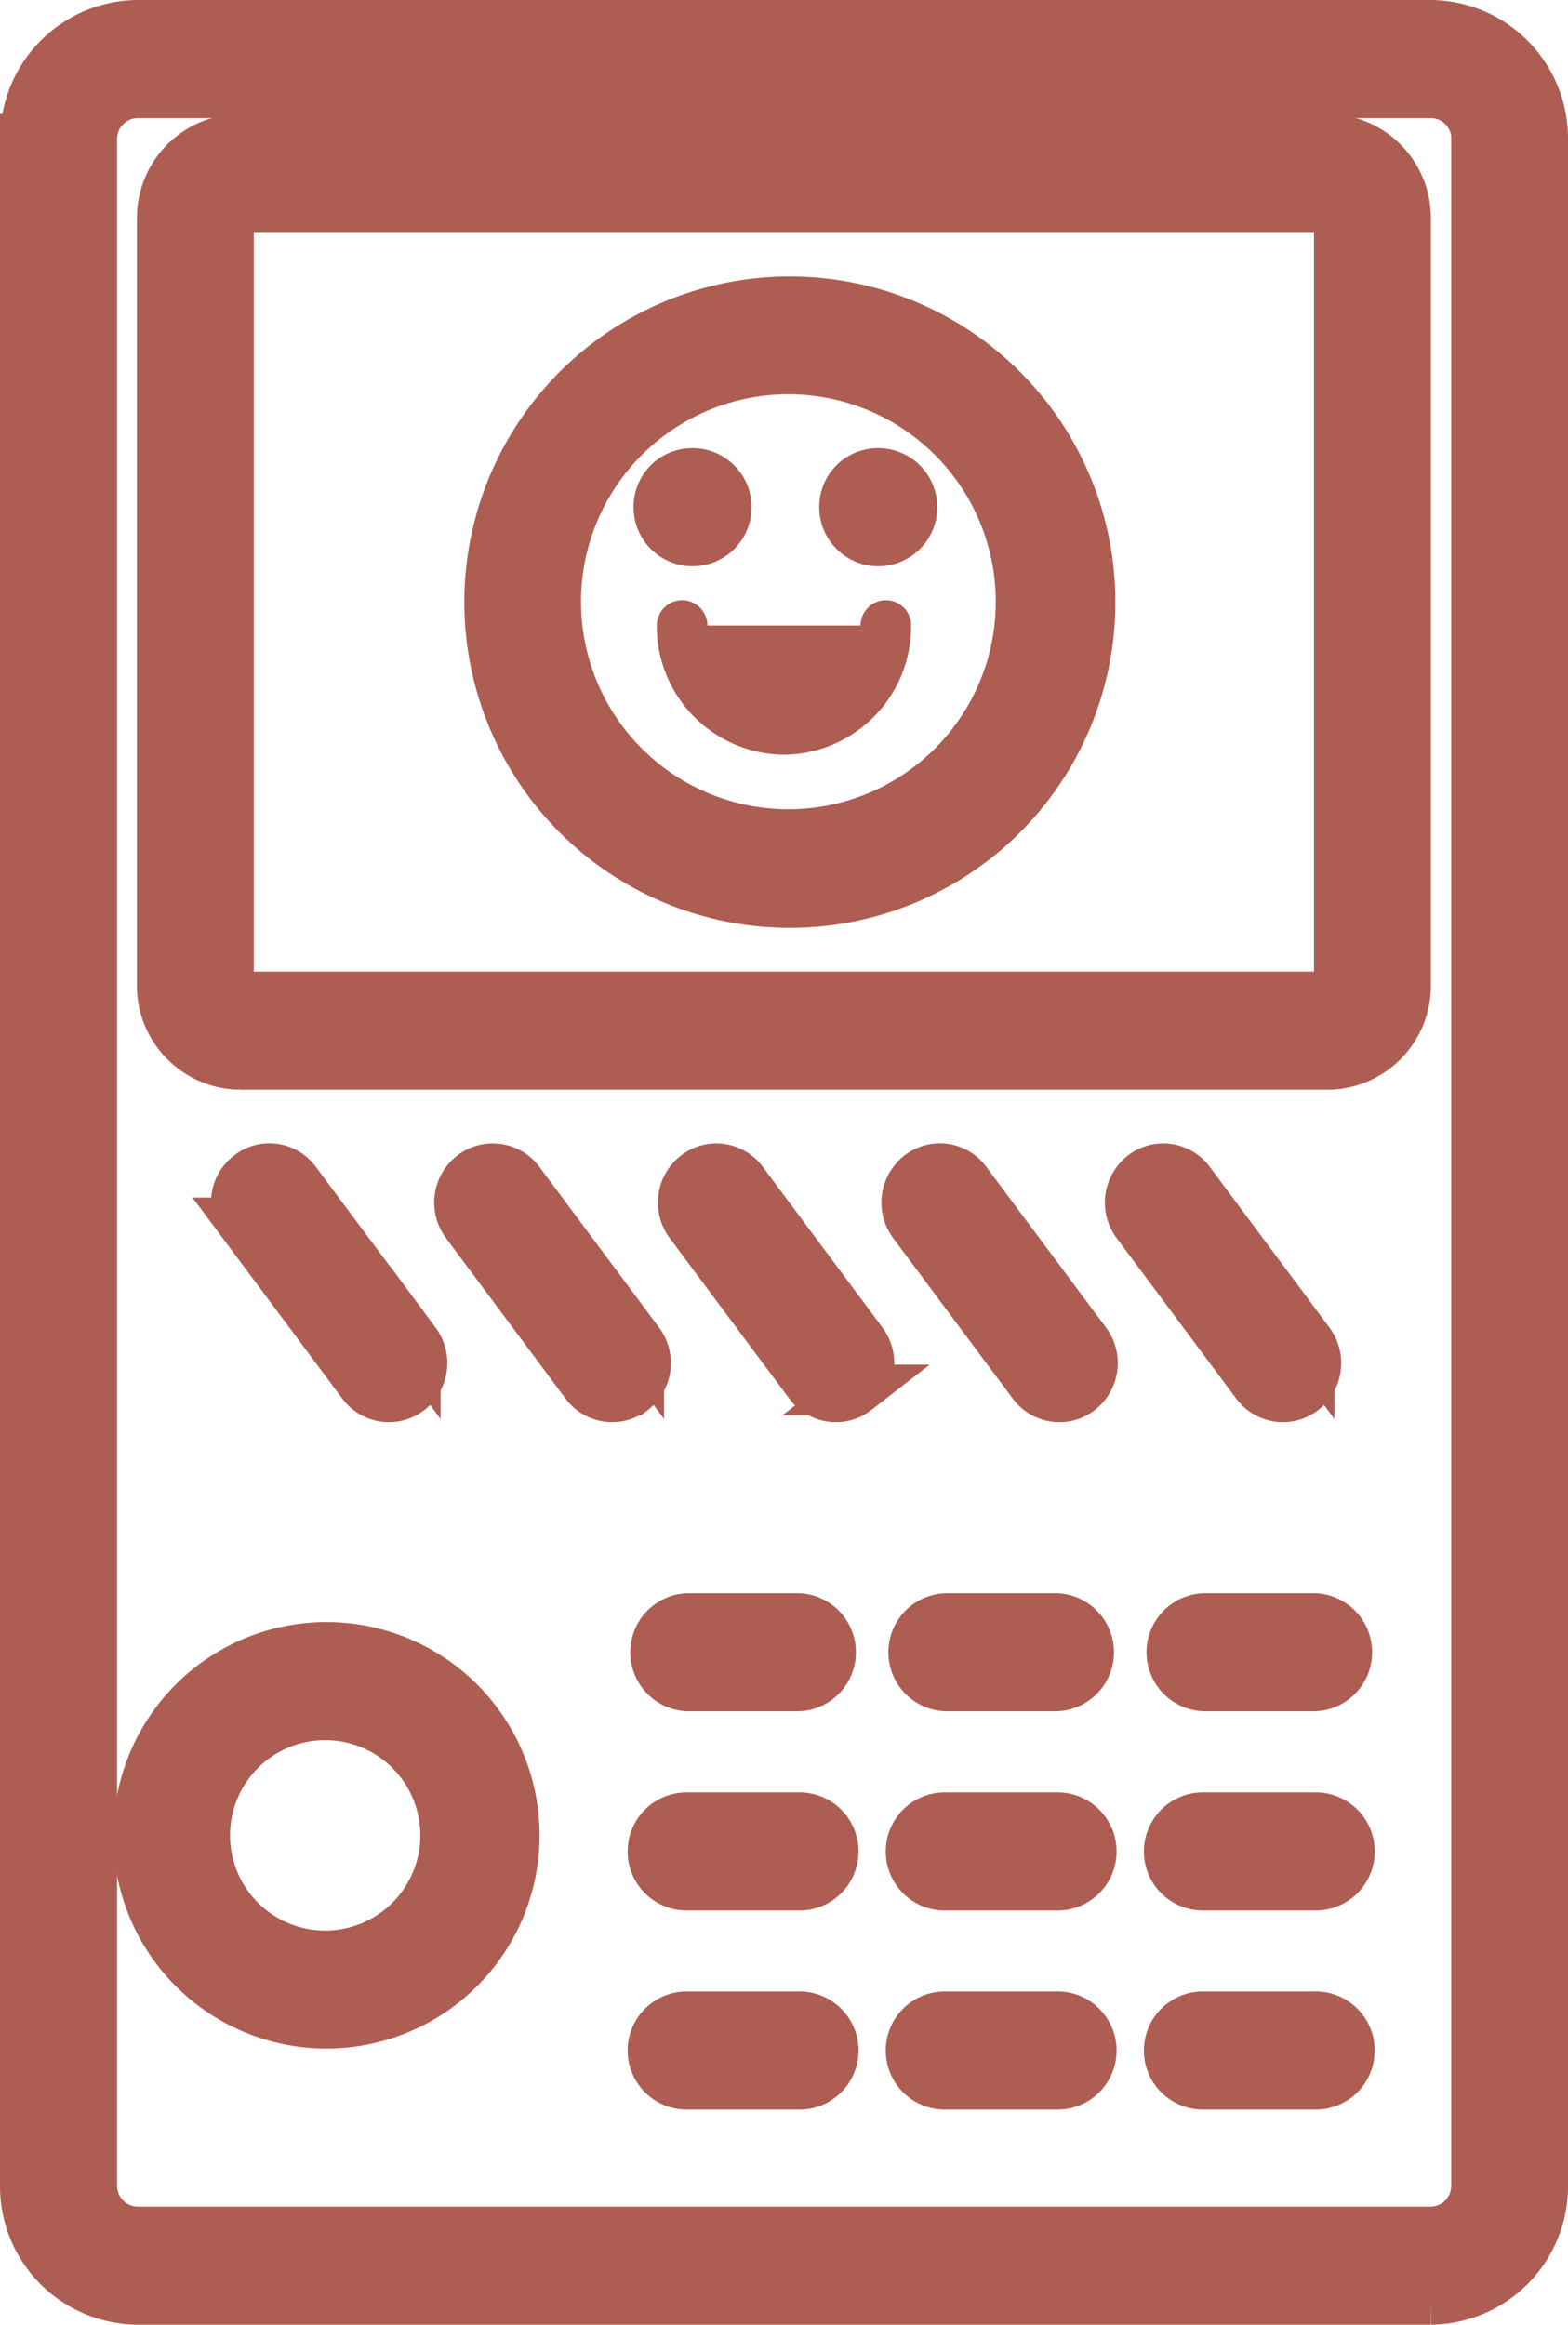 <svg xmlns="http://www.w3.org/2000/svg" width="31.001" height="45.938" viewBox="0 0 31.001 45.938">
  <g id="Group_2371" data-name="Group 2371" transform="translate(0.451 8.937)">
    <g id="NewGroup0-9" transform="translate(0.049 -8.437)">
      <g id="Group_2370" data-name="Group 2370">
        <path id="Path_6830" data-name="Path 6830" d="M98.806,665.77a4.6,4.6,0,1,1-4.512,4.6,4.6,4.6,0,0,1,4.512-4.6Zm0,10.542a5.936,5.936,0,1,0-5.819-5.935,5.936,5.936,0,0,0,5.819,5.935Z" transform="translate(-83.807 -658.978)" fill="#ae5d52" stroke="#ae5d52" stroke-width="1"/>
        <path id="Path_6831" data-name="Path 6831" d="M86.749,662.282a.234.234,0,0,1,.213-.249H108.5a.235.235,0,0,1,.213.249V677.4a.235.235,0,0,1-.213.248H86.965a.234.234,0,0,1-.213-.248V662.282Zm.213,16.7H108.5a1.555,1.555,0,0,0,1.524-1.581V662.28a1.555,1.555,0,0,0-1.524-1.58H86.965a1.555,1.555,0,0,0-1.524,1.581V677.4a1.555,1.555,0,0,0,1.524,1.581Z" transform="translate(-82.734 -658.448)" fill="#ae5d52" stroke="#ae5d52" stroke-width="1"/>
        <path id="Path_6832" data-name="Path 6832" d="M88.538,696.775a2.381,2.381,0,1,1-2.333,2.38,2.381,2.381,0,0,1,2.333-2.38Zm0,6.093a3.714,3.714,0,1,0-3.641-3.712,3.714,3.714,0,0,0,3.641,3.712Z" transform="translate(-82.657 -663.388)" fill="#ae5d52" stroke="#ae5d52" stroke-width="1"/>
        <path id="Path_6833" data-name="Path 6833" d="M110.977,660.327v40.432a.913.913,0,0,1-.9.92H84.5a.913.913,0,0,1-.9-.92V660.327a.913.913,0,0,1,.9-.92h25.581a.913.913,0,0,1,.9.92Zm-28.692,0v40.432a2.236,2.236,0,0,0,2.21,2.253h25.581a2.236,2.236,0,0,0,2.21-2.253V660.327a2.236,2.236,0,0,0-2.21-2.253H84.5a2.236,2.236,0,0,0-2.21,2.253Z" transform="translate(-82.285 -658.074)" fill="#ae5d52" stroke="#ae5d52" stroke-width="1"/>
        <path id="Path_6834" data-name="Path 6834" d="M89.645,688.659l-2.366-3.173a.676.676,0,0,1,.126-.934.639.639,0,0,1,.916.127l2.366,3.174a.676.676,0,0,1-.126.934.645.645,0,0,1-.916-.128Z" transform="translate(-82.976 -661.82)" fill="#ae5d52" stroke="#ae5d52" stroke-width="1"/>
        <path id="Path_6835" data-name="Path 6835" d="M95.708,688.787a.646.646,0,0,1-.916-.128l-2.365-3.173a.675.675,0,0,1,.126-.934.638.638,0,0,1,.4-.136.648.648,0,0,1,.521.263l2.365,3.174a.675.675,0,0,1-.125.934Z" transform="translate(-83.709 -661.82)" fill="#ae5d52" stroke="#ae5d52" stroke-width="1"/>
        <path id="Path_6836" data-name="Path 6836" d="M100.863,688.787a.645.645,0,0,1-.916-.128l-2.365-3.173a.675.675,0,0,1,.125-.934.644.644,0,0,1,.916.127l2.365,3.174a.675.675,0,0,1-.126.934Z" transform="translate(-84.441 -661.82)" fill="#ae5d52" stroke="#ae5d52" stroke-width="1"/>
        <path id="Path_6837" data-name="Path 6837" d="M106.015,688.787a.645.645,0,0,1-.916-.128l-2.366-3.173a.676.676,0,0,1,.126-.934.639.639,0,0,1,.916.127l2.366,3.174a.676.676,0,0,1-.126.934Z" transform="translate(-85.174 -661.82)" fill="#ae5d52" stroke="#ae5d52" stroke-width="1"/>
        <path id="Path_6838" data-name="Path 6838" d="M108.926,684.679l2.365,3.174a.675.675,0,0,1-.125.934.646.646,0,0,1-.916-.128l-2.365-3.173a.675.675,0,0,1,.125-.934.644.644,0,0,1,.916.127Z" transform="translate(-85.907 -661.82)" fill="#ae5d52" stroke="#ae5d52" stroke-width="1"/>
        <path id="Path_6839" data-name="Path 6839" d="M101.821,668.4a.667.667,0,1,1-.653.665.659.659,0,0,1,.653-.665Z" transform="translate(-84.971 -659.544)" fill="#ae5d52" stroke="#ae5d52" stroke-width="1"/>
        <path id="Path_6840" data-name="Path 6840" d="M97.54,668.4a.667.667,0,1,1-.653.665.659.659,0,0,1,.653-.665Z" transform="translate(-84.361 -659.544)" fill="#ae5d52" stroke="#ae5d52" stroke-width="1"/>
        <path id="Path_6841" data-name="Path 6841" d="M99.629,694.776H97.451a.667.667,0,0,0,0,1.333H99.63a.667.667,0,0,0,0-1.333Z" transform="translate(-84.349 -663.293)" fill="#ae5d52" stroke="#ae5d52" stroke-width="1"/>
        <path id="Path_6842" data-name="Path 6842" d="M105.578,694.776H103.4a.667.667,0,0,0,0,1.333h2.178a.667.667,0,0,0,0-1.333Z" transform="translate(-85.195 -663.293)" fill="#ae5d52" stroke="#ae5d52" stroke-width="1"/>
        <path id="Path_6843" data-name="Path 6843" d="M111.528,694.776H109.35a.667.667,0,0,0,0,1.333h2.178a.667.667,0,0,0,0-1.333Z" transform="translate(-86.041 -663.293)" fill="#ae5d52" stroke="#ae5d52" stroke-width="1"/>
        <path id="Path_6844" data-name="Path 6844" d="M99.629,699.364H97.451a.667.667,0,1,0,0,1.333H99.63a.667.667,0,1,0,0-1.333Z" transform="translate(-84.349 -663.945)" fill="#ae5d52" stroke="#ae5d52" stroke-width="1"/>
        <path id="Path_6845" data-name="Path 6845" d="M105.578,699.364H103.4a.667.667,0,1,0,0,1.333h2.178a.667.667,0,1,0,0-1.333Z" transform="translate(-85.195 -663.945)" fill="#ae5d52" stroke="#ae5d52" stroke-width="1"/>
        <path id="Path_6846" data-name="Path 6846" d="M111.528,699.364H109.35a.667.667,0,1,0,0,1.333h2.178a.667.667,0,1,0,0-1.333Z" transform="translate(-86.041 -663.945)" fill="#ae5d52" stroke="#ae5d52" stroke-width="1"/>
        <path id="Path_6847" data-name="Path 6847" d="M99.629,703.951H97.451a.667.667,0,1,0,0,1.333H99.63a.667.667,0,1,0,0-1.333Z" transform="translate(-84.349 -664.598)" fill="#ae5d52" stroke="#ae5d52" stroke-width="1"/>
        <path id="Path_6848" data-name="Path 6848" d="M105.578,703.951H103.4a.667.667,0,1,0,0,1.333h2.178a.667.667,0,1,0,0-1.333Z" transform="translate(-85.195 -664.598)" fill="#ae5d52" stroke="#ae5d52" stroke-width="1"/>
        <path id="Path_6849" data-name="Path 6849" d="M111.528,703.951H109.35a.667.667,0,1,0,0,1.333h2.178a.667.667,0,1,0,0-1.333Z" transform="translate(-86.041 -664.598)" fill="#ae5d52" stroke="#ae5d52" stroke-width="1"/>
      </g>
    </g>
    <path id="Path_6850" data-name="Path 6850" d="M101.512,672.6h0a2.039,2.039,0,0,1-2.014,2.053h0a2.039,2.039,0,0,1-2.014-2.053h0" transform="translate(-84.449 -669.176)" fill="#ae5d52" stroke="#ae5d52" stroke-linecap="round" stroke-miterlimit="10" stroke-width="1"/>
  </g>
</svg>
